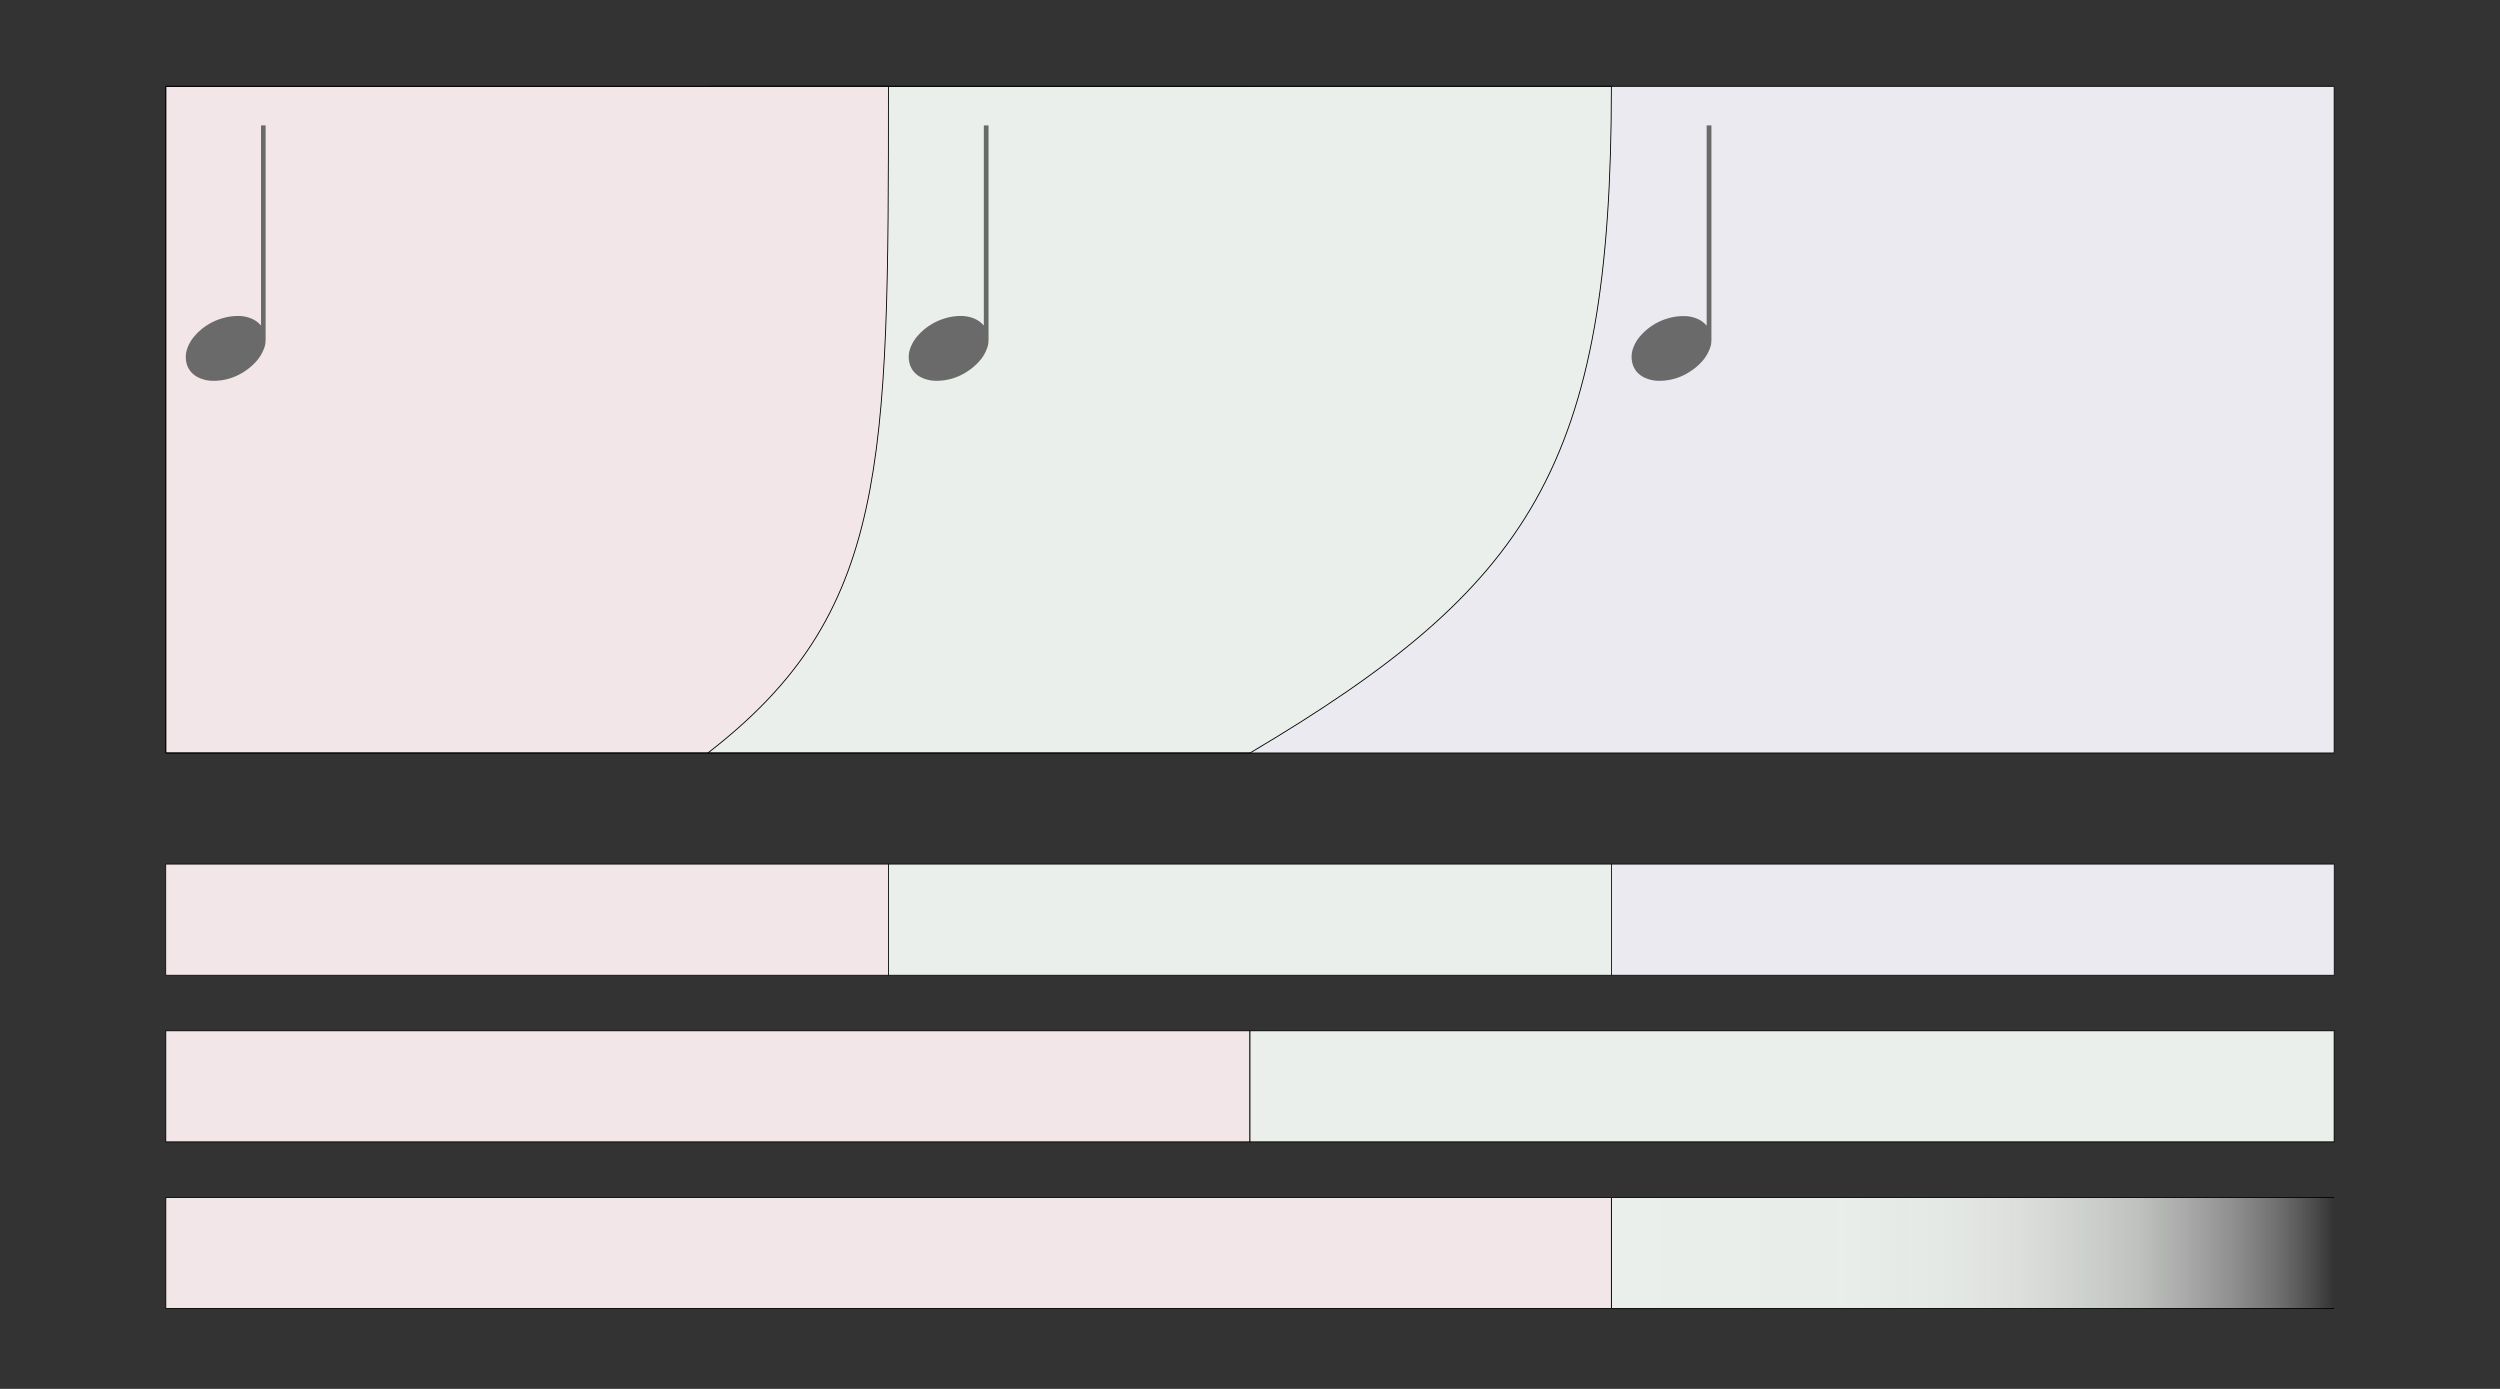 <svg id="Ebene_1" data-name="Ebene 1" xmlns="http://www.w3.org/2000/svg" xmlns:xlink="http://www.w3.org/1999/xlink" viewBox="0 0 720 400"><rect x="0" y="0" width="720" height="400" fill="#333333" stroke="none"/><defs><style>.cls-1,.cls-7{fill:#ebeaf1;}.cls-2{fill:#6a6a6a;}.cls-3,.cls-6,.cls-9{fill:#ebefeb;}.cls-11,.cls-3,.cls-4,.cls-5,.cls-6,.cls-7,.cls-8,.cls-9{stroke:#000;stroke-miterlimit:10;}.cls-11,.cls-3,.cls-4{stroke-width:0.25px;}.cls-4,.cls-5,.cls-8{fill:#f2e6e9;}.cls-5,.cls-6,.cls-7{stroke-width:0.21px;}.cls-8,.cls-9{stroke-width:0.25px;}.cls-10{fill:url(#Unbenannter_Verlauf_43);}.cls-11{fill:none;}</style><linearGradient id="Unbenannter_Verlauf_43" x1="464.08" y1="360.86" x2="672.25" y2="360.86" gradientUnits="userSpaceOnUse"><stop offset="0" stop-color="#ebefeb"/><stop offset="0.32" stop-color="#ebefeb" stop-opacity="0.99"/><stop offset="0.46" stop-color="#ecf0ec" stop-opacity="0.96"/><stop offset="0.56" stop-color="#edf0ed" stop-opacity="0.91"/><stop offset="0.65" stop-color="#eef2ee" stop-opacity="0.83"/><stop offset="0.73" stop-color="#f0f3f0" stop-opacity="0.74"/><stop offset="0.79" stop-color="#f3f5f3" stop-opacity="0.62"/><stop offset="0.86" stop-color="#f6f7f6" stop-opacity="0.47"/><stop offset="0.92" stop-color="#f9faf9" stop-opacity="0.31"/><stop offset="0.97" stop-color="#fcfdfc" stop-opacity="0.13"/><stop offset="1" stop-color="#fff" stop-opacity="0"/></linearGradient></defs><title>rhythm-icon2</title><rect class="cls-1" x="360" y="24.86" width="312.25" height="192"/><path class="cls-2" d="M470.37,100.19a11.24,11.24,0,0,1,2.19-3.6A16.92,16.92,0,0,1,476,93.67a16.2,16.2,0,0,1,4.22-1.94,15.59,15.59,0,0,1,4.57-.69,9.85,9.85,0,0,1,4,.76,7.1,7.1,0,0,1,2.73,2V36.11h1.37v61.2c0,.53,0,1-.07,1.55a5.75,5.75,0,0,1-.43,1.62,11.31,11.31,0,0,1-2.2,3.6,16.65,16.65,0,0,1-3.42,2.91,16.29,16.29,0,0,1-4.25,2,16,16,0,0,1-4.53.68,9.86,9.86,0,0,1-4-.76,6.72,6.72,0,0,1-2.74-2,6.31,6.31,0,0,1-1.26-3A7.27,7.27,0,0,1,470.37,100.19Z"/><path class="cls-3" d="M203.87,216.86v-192H464.08c0,109.18-23.15,144-104.08,192"/><path class="cls-4" d="M203.87,216.86c52-40.16,52-82.82,52-192H47.74v192"/><path class="cls-2" d="M54,100.19a11.1,11.1,0,0,1,2.2-3.6,16.39,16.39,0,0,1,3.42-2.92,16.13,16.13,0,0,1,4.21-1.94A15.59,15.59,0,0,1,68.43,91a9.85,9.85,0,0,1,4,.76,7.21,7.21,0,0,1,2.74,2V36.11H76.5v61.2c0,.53,0,1-.08,1.55a5.43,5.43,0,0,1-.43,1.62,11.46,11.46,0,0,1-2.19,3.6A17.2,17.2,0,0,1,70.38,107a16.6,16.6,0,0,1-4.25,2,16.13,16.13,0,0,1-4.54.68,9.86,9.86,0,0,1-4-.76,6.86,6.86,0,0,1-2.74-2,6.31,6.31,0,0,1-1.26-3A7.38,7.38,0,0,1,54,100.19Z"/><path class="cls-2" d="M262.2,100.19a11.1,11.1,0,0,1,2.2-3.6,16.39,16.39,0,0,1,3.42-2.92A16.13,16.13,0,0,1,272,91.73,15.59,15.59,0,0,1,276.6,91a9.85,9.85,0,0,1,4,.76,7.21,7.21,0,0,1,2.74,2V36.11h1.36v61.2c0,.53,0,1-.07,1.55a5.75,5.75,0,0,1-.43,1.62,11.31,11.31,0,0,1-2.2,3.6,16.65,16.65,0,0,1-3.42,2.91,16.38,16.38,0,0,1-4.24,2,16.13,16.13,0,0,1-4.54.68,9.86,9.86,0,0,1-4-.76,6.79,6.79,0,0,1-2.74-2,6.31,6.31,0,0,1-1.26-3A7.27,7.27,0,0,1,262.2,100.19Z"/><rect class="cls-5" x="47.74" y="248.86" width="208.17" height="32"/><rect class="cls-6" x="255.91" y="248.86" width="208.17" height="32"/><rect class="cls-7" x="464.08" y="248.86" width="208.17" height="32"/><rect class="cls-8" x="47.74" y="296.86" width="312.25" height="32"/><rect class="cls-9" x="359.99" y="296.86" width="312.25" height="32"/><rect class="cls-4" x="47.75" y="344.86" width="416.34" height="32"/><rect class="cls-10" x="464.08" y="344.86" width="208.17" height="32"/><line class="cls-11" x1="47.74" y1="216.86" x2="360" y2="216.86"/><line class="cls-11" x1="464.08" y1="344.86" x2="672.25" y2="344.86"/><line class="cls-11" x1="464.08" y1="376.86" x2="672.25" y2="376.86"/><line class="cls-11" x1="464.08" y1="344.86" x2="464.08" y2="376.86"/><line class="cls-11" x1="47.74" y1="24.86" x2="672.24" y2="24.86"/><line class="cls-11" x1="47.74" y1="216.86" x2="672.24" y2="216.86"/><line class="cls-11" x1="47.74" y1="24.86" x2="47.74" y2="216.86"/><line class="cls-11" x1="672.24" y1="24.86" x2="672.24" y2="216.86"/></svg>